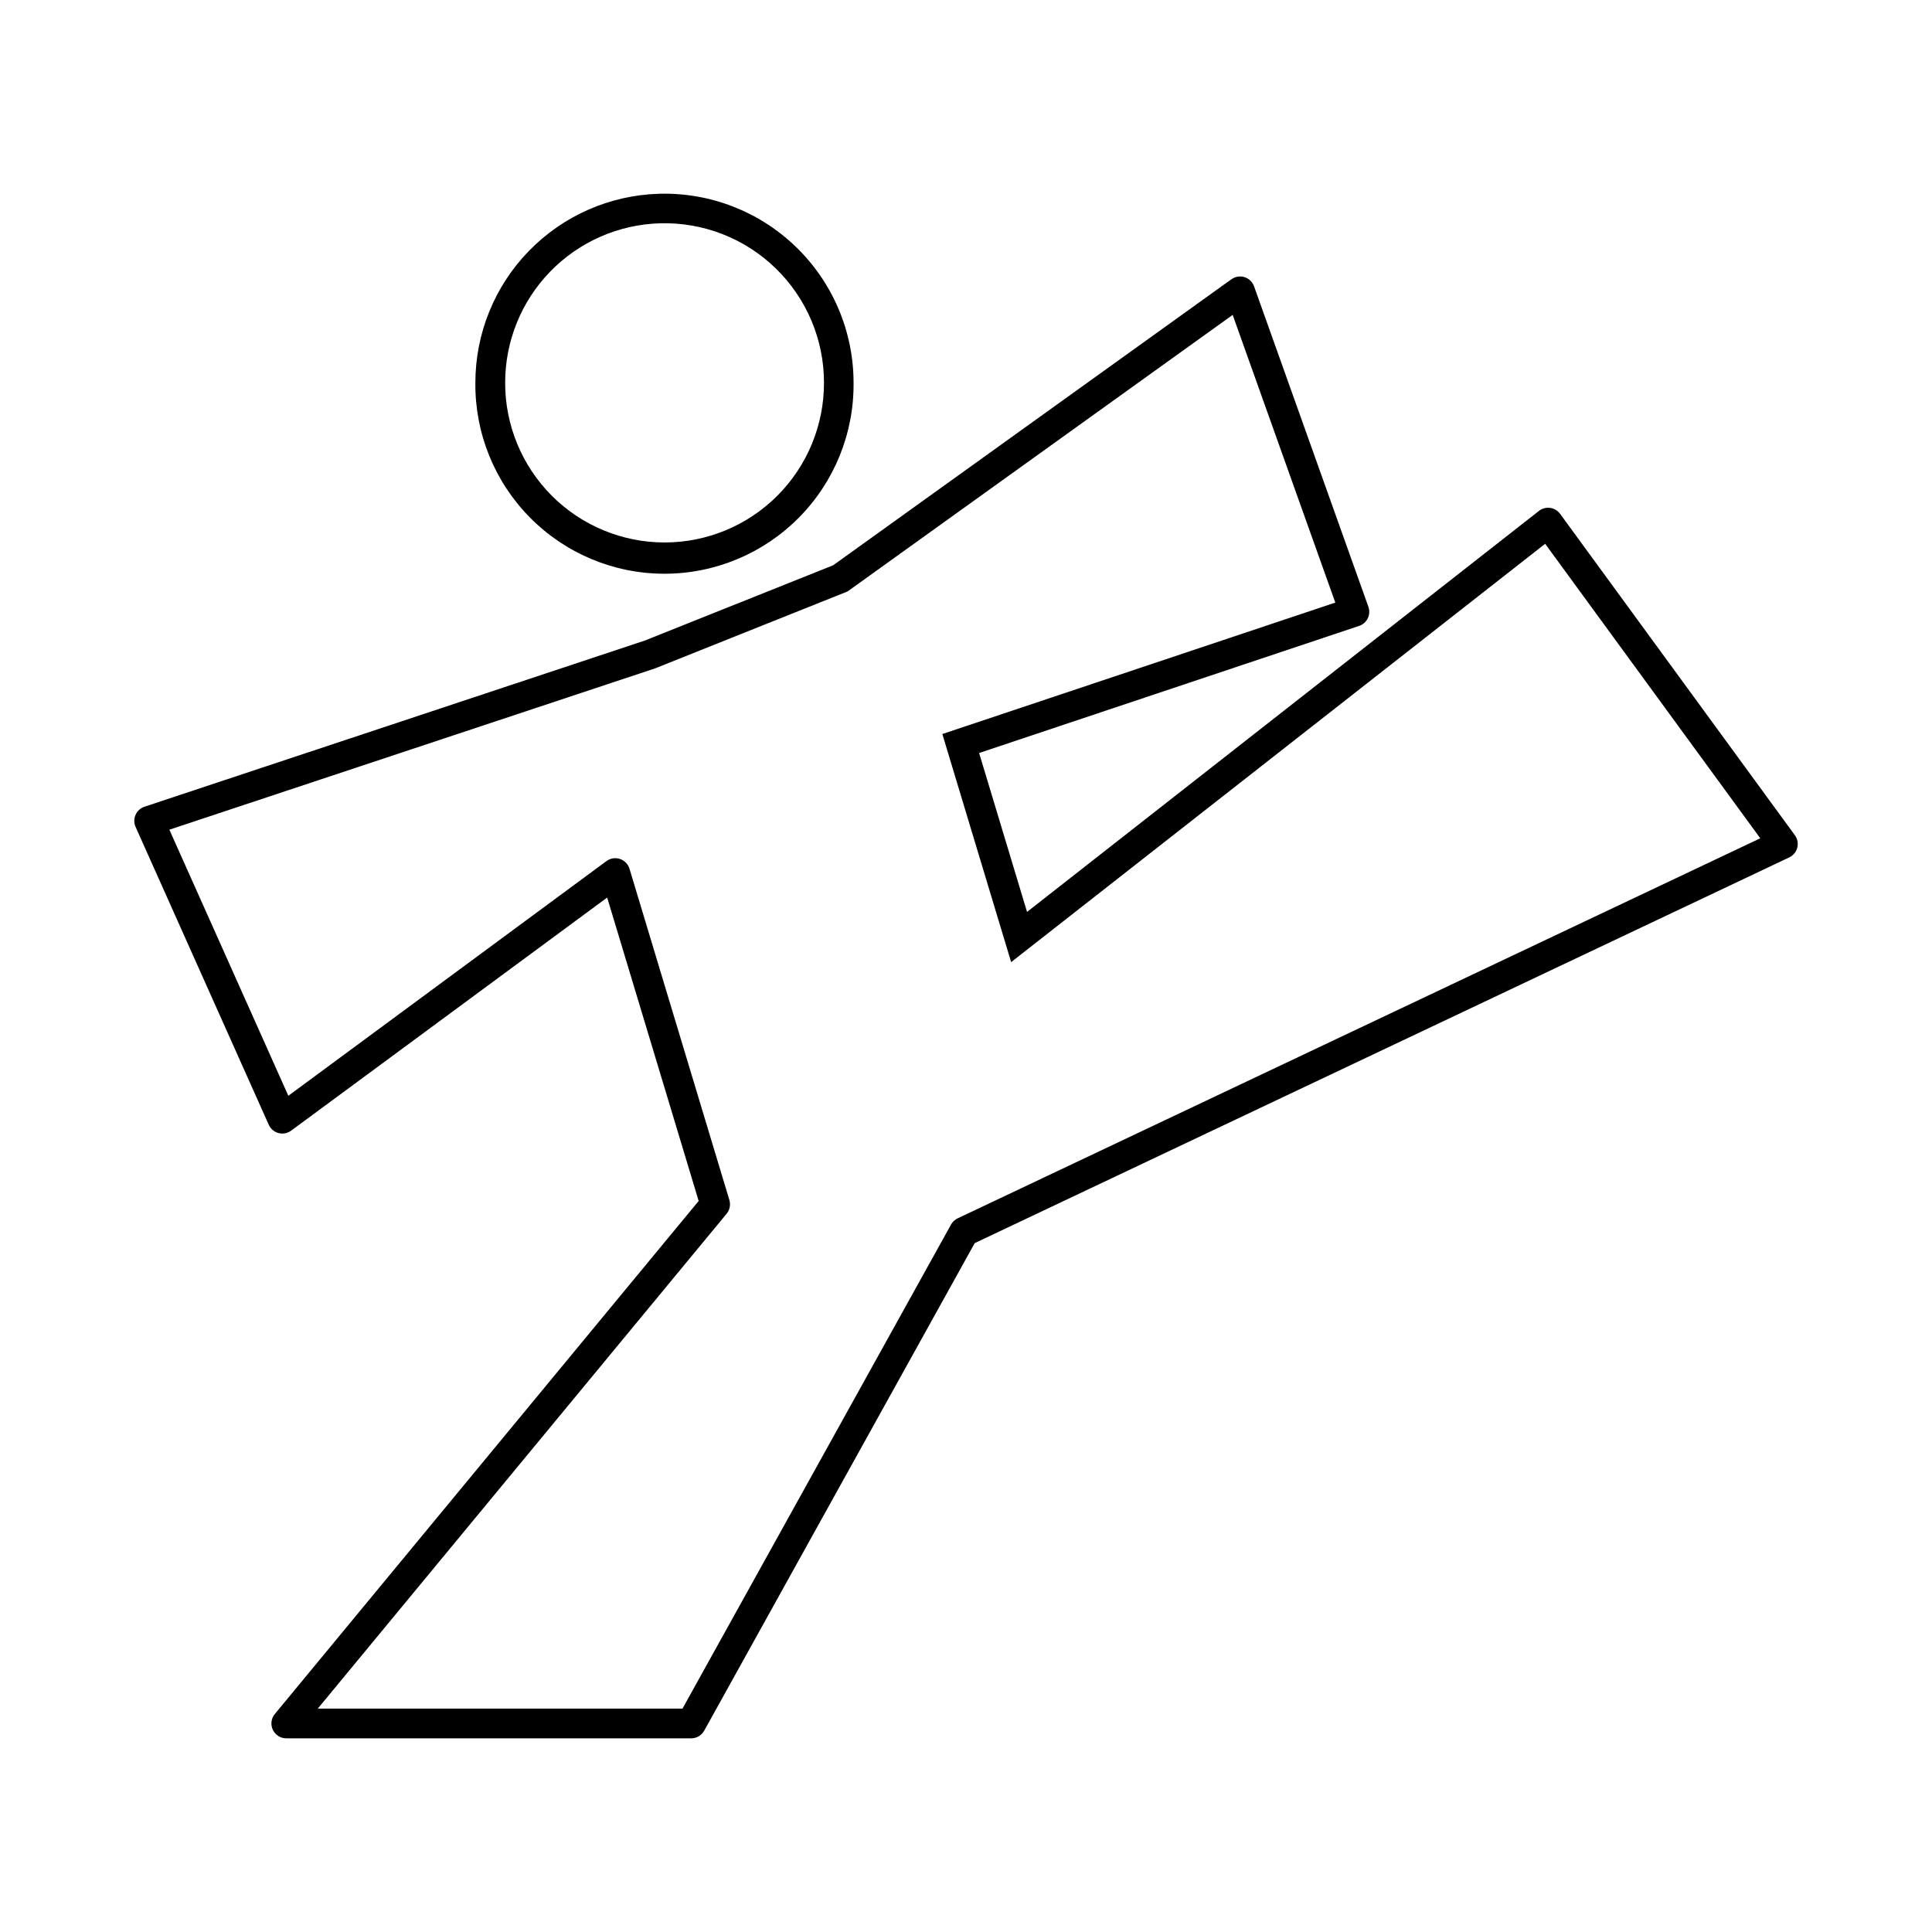 <?xml version="1.0" encoding="UTF-8"?>
<!-- Uploaded to: SVG Repo, www.svgrepo.com, Generator: SVG Repo Mixer Tools -->
<svg fill="#000000" width="800px" height="800px" version="1.1" viewBox="144 144 512 512" xmlns="http://www.w3.org/2000/svg">
 <g>
  <path d="m472.73 217.27c-0.859-0.023-1.699 0.234-2.398 0.738l-105.52 75.785-49.867 19.941-132.66 44.055h0.004c-1.059 0.352-1.914 1.133-2.363 2.148s-0.449 2.176 0.004 3.191l35.301 78.961 0.004-0.004c0.488 1.086 1.438 1.891 2.59 2.191 1.148 0.301 2.371 0.066 3.328-0.637l83.754-61.777 24.246 80.406-112.32 135.96h-0.004c-0.969 1.176-1.176 2.809-0.527 4.188 0.652 1.379 2.039 2.258 3.562 2.258h107.32c1.426 0 2.742-0.773 3.438-2.023l71.688-129.21 215.86-102.22c1.059-0.504 1.84-1.449 2.129-2.586 0.289-1.137 0.059-2.34-0.633-3.289l-62.223-85.176c-0.629-0.859-1.582-1.43-2.637-1.574-1.059-0.145-2.129 0.145-2.969 0.801l-135.66 106.27-12.699-42.113 100.7-33.684c1.004-0.332 1.832-1.059 2.297-2.008 0.461-0.953 0.523-2.051 0.168-3.047l-30.305-84.938-0.004-0.004c-0.543-1.527-1.973-2.566-3.594-2.613zm-2.059 10.18 27.199 76.242-104.14 34.832 18.234 60.449 141.52-110.86 57.008 78.039-212.7 100.72v-0.004c-0.742 0.352-1.355 0.93-1.754 1.648l-71.172 128.28h-96.648l108.34-131.14c0.84-1.016 1.113-2.387 0.73-3.648l-26.465-87.77c-0.367-1.23-1.312-2.199-2.527-2.606-1.215-0.406-2.555-0.191-3.586 0.57l-84.297 62.191-31.527-70.516 128.76-42.762 50.973-20.379z"/>
  <path d="m318.63 195.35c-13.035 0.379-25.406 5.824-34.488 15.176-9.086 9.352-14.164 21.879-14.164 34.914-0.133 13.379 5.09 26.25 14.504 35.754 9.41 9.504 22.23 14.852 35.609 14.852 13.375 0 26.195-5.348 35.605-14.852 9.414-9.504 14.637-22.375 14.508-35.754 0-13.543-5.484-26.508-15.199-35.945s-22.836-14.539-36.375-14.145zm0.297 7.828v-0.004c11.414-0.32 22.473 3.988 30.652 11.953 8.184 7.961 12.797 18.895 12.785 30.312 0.02 11.219-4.422 21.98-12.348 29.922-7.926 7.938-18.68 12.398-29.898 12.398-11.215 0-21.973-4.461-29.898-12.398-7.922-7.941-12.367-18.703-12.348-29.922-0.008-11.004 4.273-21.578 11.941-29.473 7.668-7.891 18.113-12.48 29.113-12.793z"/>
 </g>
</svg>